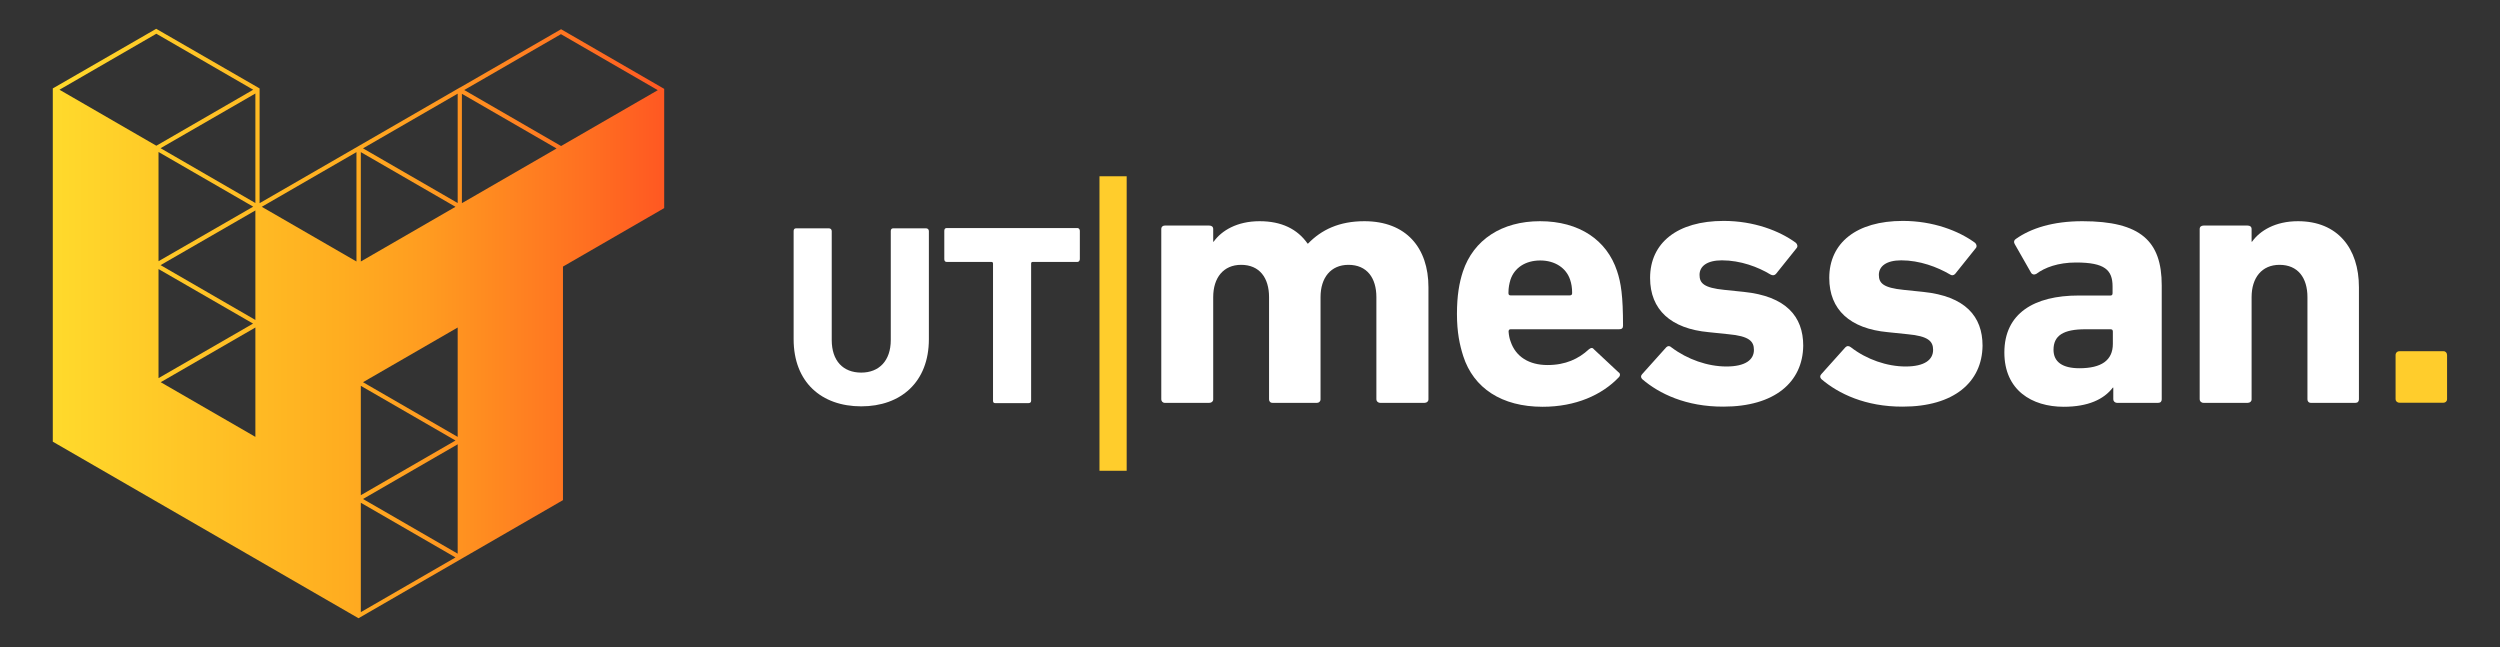 <?xml version="1.0" encoding="utf-8"?>
<!-- Generator: Adobe Illustrator 29.0.1, SVG Export Plug-In . SVG Version: 9.03 Build 54978)  -->
<svg version="1.1" id="Layer_1" xmlns="http://www.w3.org/2000/svg" xmlns:xlink="http://www.w3.org/1999/xlink" x="0px" y="0px"
	 viewBox="0 0 1719 445" enable-background="new 0 0 1719 445" xml:space="preserve">
<rect x="0" y="0" width="1719" height="445" fill="#333333" stroke="none"/>
<g>
	<path id="path15939_00000071561976929079135050000012147347257818035869_" fill="#FFFFFF" d="M545.7,233.2v-74.3
		c0-1.1,0.5-1.9,1.6-1.9h22.7c1.1,0,1.9,0.8,1.9,1.9v74.9c0,14.3,7.8,22.4,20.3,22.4c12.2,0,20.3-8.1,20.3-22.4v-74.9
		c0-1.1,0.5-1.9,1.6-1.9h22.7c1.1,0,1.9,0.8,1.9,1.9v74.3c0,29.7-19.5,46.2-46.5,46.2C564.9,279.4,545.7,262.9,545.7,233.2z"/>
	<path id="path15941_00000004515594033111397210000011855101768401782434_" fill="#FFFFFF" d="M684.4,277.2c-1.1,0-1.6-0.5-1.6-1.6
		v-94.4c0-0.7-0.4-1.1-1.1-1.1h-30.8c-1.1,0-1.6-0.8-1.6-1.9v-19.5c0-1.1,0.5-1.9,1.6-1.9h90c0.8,0,1.6,0.8,1.6,1.9v19.5
		c0,1.1-0.8,1.9-1.6,1.9h-30.8c-0.7,0-1.1,0.4-1.1,1.1v94.4c0,1.1-0.8,1.6-1.9,1.6H684.4z"/>
	<path id="path15943_00000064336761620298672360000012226785911068588674_" fill="#FFFFFF" d="M949.1,277c-1.6,0-2.7-1.1-2.7-2.4
		v-70.3c0-13.2-6.5-22.2-19.2-22.2c-12.2,0-19.2,8.9-19.2,22.2v70.3c0,1.4-1.1,2.4-2.4,2.4H875c-1.6,0-2.4-1.1-2.4-2.4v-70.3
		c0-13.2-6.5-22.2-19.2-22.2c-12.2,0-19.2,8.9-19.2,22.2v70.3c0,1.4-1.1,2.4-2.7,2.4h-30.6c-1.4,0-2.4-1.1-2.4-2.4V157.5
		c0-1.6,1.1-2.4,2.4-2.4h30.6c1.6,0,2.7,0.8,2.7,2.4v8.7h0.3c5.4-7.6,16-14.1,31.6-14.1c15.1,0,26,5.4,33,15.4h0.3
		c9.2-9.5,21.4-15.4,38.7-15.4c28.9,0,44.1,18.4,44.1,45.4v77.1c0,1.4-1.1,2.4-2.7,2.4H949.1z"/>
	
		<path id="path15945_00000102528963488906785910000002518884204877891207_" fill-rule="evenodd" clip-rule="evenodd" fill="#FFFFFF" d="
		M1006.1,244.8c-2.4-7.6-4.3-16.2-4.3-28.9s1.6-21.6,4.1-29.2c7.3-21.9,26.8-34.6,53-34.6c27,0,46,13,53,34.3
		c2.7,8.1,4.1,17,4.1,37.6c0,1.6-0.8,2.4-2.7,2.4h-74.6c-0.9,0-1.4,0.5-1.4,1.6c0.2,2.5,0.6,4.8,1.4,6.8
		c3.5,10.5,12.7,16.2,25.4,16.2c12.4,0,21.4-4.3,28.4-10.8c1.4-1.1,2.4-1.4,3.5,0l16.8,15.7c1.4,0.8,1.4,2.4,0.3,3.5
		c-11.6,12.2-29.7,20.3-52.4,20.3C1032.6,279.7,1013.2,266.9,1006.1,244.8L1006.1,244.8z M1079.4,203.1c1.1,0,1.6-0.5,1.6-1.6
		c0-3.8-0.5-6.5-1.4-9.2c-2.7-8.1-10.5-13.2-20.5-13.2c-10.3,0-17.8,5.1-20.5,13.2c-0.8,2.7-1.4,5.4-1.4,9.2c0,1.1,0.5,1.6,1.4,1.6
		H1079.4z"/>
	<path id="path15947_00000090999877559618773710000001557456920393632137_" fill="#FFFFFF" d="M1129.2,260.7c-1.1-1.1-1.1-2.4,0-3.5
		l16.5-18.4c1.1-1.1,2.4-1.1,3.5,0c11.1,8.4,25.1,13.2,37.9,13.2c13,0,18.9-4.6,18.9-11.4c0-5.9-3.2-9.5-17.6-10.8l-13.5-1.4
		c-26-2.4-40.3-15.4-40.3-37.3c0-24.1,18.7-39.2,50.6-39.2c20.8,0,38.4,6.8,49.7,15.1c1.1,1.1,1.4,2.7,0.3,3.8l-14.1,17.6
		c-1.1,1.1-2.4,1.1-3.8,0.3c-8.4-5.1-20.5-9.7-33.3-9.7c-10.3,0-15.4,4.1-15.4,10c0,5.7,3,8.9,17,10.3l13.5,1.4
		c28.9,3,40.8,16.8,40.8,37c-0.3,25.1-19.7,41.9-54.9,41.9C1159.4,279.7,1140.8,270.7,1129.2,260.7L1129.2,260.7z"/>
	<path id="path15949_00000003792199933648702570000001419170957575230594_" fill="#FFFFFF" d="M1252.4,260.7c-1.1-1.1-1.1-2.4,0-3.5
		l16.5-18.4c1.1-1.1,2.4-1.1,3.8,0c10.8,8.4,24.9,13.2,37.6,13.2c13,0,18.9-4.6,18.9-11.4c0-5.9-3.2-9.5-17.6-10.8l-13.5-1.4
		c-26-2.4-40.3-15.4-40.3-37.3c0-24.1,18.7-39.2,50.6-39.2c20.8,0,38.4,6.8,49.7,15.1c1.1,1.1,1.4,2.7,0.3,3.8l-14.1,17.6
		c-1.1,1.1-2.4,1.1-3.5,0.3c-8.7-5.1-20.8-9.7-33.5-9.7c-10.3,0-15.4,4.1-15.4,10c0,5.7,3,8.9,17,10.3l13.5,1.4
		c28.9,3,40.8,16.8,40.8,37c-0.3,25.1-19.7,41.9-54.9,41.9C1282.7,279.7,1264.1,270.7,1252.4,260.7L1252.4,260.7z"/>
	
		<path id="path15951_00000044153992651931435960000012920971515522728612_" fill-rule="evenodd" clip-rule="evenodd" fill="#FFFFFF" d="
		M1455.8,277c-1.6,0-2.7-1.1-2.7-2.4v-8.1h-0.3c-6.2,8.1-17,13.2-33.8,13.2c-21.9,0-40.8-11.4-40.8-37.3c0-27,20.5-39.2,51.1-39.2
		h21.9c0.9,0,1.4-0.5,1.4-1.6v-4.6c0-11.4-5.4-16.5-25.1-16.5c-12.4,0-21.6,3.5-27.3,7.8c-1.4,0.8-2.7,0.5-3.5-0.5l-11.4-20
		c-0.8-1.4-0.5-2.7,0.8-3.5c10.3-7.3,25.4-12.2,45.7-12.2c40.3,0,54.6,13.8,54.6,44.1v78.4c0,1.4-0.8,2.4-2.4,2.4L1455.8,277z
		 M1452.8,236.4V228c0-1.1-0.5-1.6-1.6-1.6h-17.3c-15.1,0-21.9,4.3-21.9,14.1c0,8.4,6.2,12.7,17.8,12.7
		C1444.9,253.2,1452.8,247.8,1452.8,236.4z"/>
	<path id="path15953_00000097494836478315937650000004421380656697318540_" fill="#FFFFFF" d="M1589,277c-1.6,0-2.4-1.1-2.4-2.4
		v-70.3c0-13.2-6.5-22.2-19.2-22.2c-12.2,0-19.2,8.9-19.2,22.2v70.3c0,1.4-1.1,2.4-2.7,2.4h-30.3c-1.6,0-2.7-1.1-2.7-2.4V157.5
		c0-1.6,1.1-2.4,2.7-2.4h30.3c1.6,0,2.7,0.8,2.7,2.4v8.7h0.3c5.4-7.6,16-14.1,31.6-14.1c27.3,0,41.9,18.7,41.9,45.4v77.1
		c0,1.4-0.8,2.4-2.4,2.4H1589z"/>
	<path id="path15955_00000124145712724615892590000006027686073781337507_" fill="#FFCD2C" d="M1647.2,244.2c0-1.6,1.1-2.7,2.7-2.7
		h30.3c1.4,0,2.4,1.1,2.4,2.7v30.3c0,1.4-1.1,2.4-2.4,2.4h-30.3c-1.6,0-2.7-1.1-2.7-2.4V244.2z"/>
	<path id="path15961_00000036961983626027553370000008890821555402080646_" fill="#FFCD2C" d="M774.7,323.7h-18.7V121.2h18.7V323.7z
		"/>
	<linearGradient id="SVGID_1_" gradientUnits="userSpaceOnUse" x1="36.406" y1="222.476" x2="456.844" y2="222.476">
		<stop  offset="0" style="stop-color:#FFDA2C"/>
		<stop  offset="9.256009e-02" style="stop-color:#FFD129"/>
		<stop  offset="0.473" style="stop-color:#FFAD20"/>
		<stop  offset="0.608" style="stop-color:#FF9C20"/>
		<stop  offset="0.875" style="stop-color:#FF6F21"/>
		<stop  offset="1" style="stop-color:#FF5822"/>
	</linearGradient>
	<path fill="url(#SVGID_1_)" d="M385.8,20.1l-69.5,40.1l-0.1,0l-69.6,40.2l0,0l-68.1,39.3V60.8l-71.1-41l-71.1,41v242.9l210.2,121.4
		l139.9-80.8l0.7-0.4V183.3l69.6-40.2V61.1L385.8,20.1z M382.7,102.1l-65.1,37.6V64.5L382.7,102.1z M319.2,61.9l66.5-38.4l66.6,38.5
		l-66.5,38.4L319.2,61.9z M248.1,340.5v-75.2l65.1,37.6L248.1,340.5z M314.7,305.5v75.2l-65.1-37.6L314.7,305.5z M248.1,179.8v-75.2
		l65.1,37.6L248.1,179.8z M314.7,225.2v75.2l-65.1-37.6L314.7,225.2z M249.6,102l65.1-37.6v75.2L249.6,102z M248.1,420.9v-75.2
		l65.1,37.6L248.1,420.9z M180,142.2l65.1-37.6v75.2L180,142.2z M40.9,61.7l66.6-38.5l66.6,38.5l-66.6,38.5L40.9,61.7z M175.6,144.7
		V220l-65.2-37.7L175.6,144.7z M174,222.5L109,260V185L174,222.5z M109,179.6v-75.1l65.1,37.6L109,179.6z M175.6,225.2v75.2
		l-65.1-37.6L175.6,225.2z M110.4,101.9l65.2-37.6v75.3L110.4,101.9z"/>
</g>
</svg>
